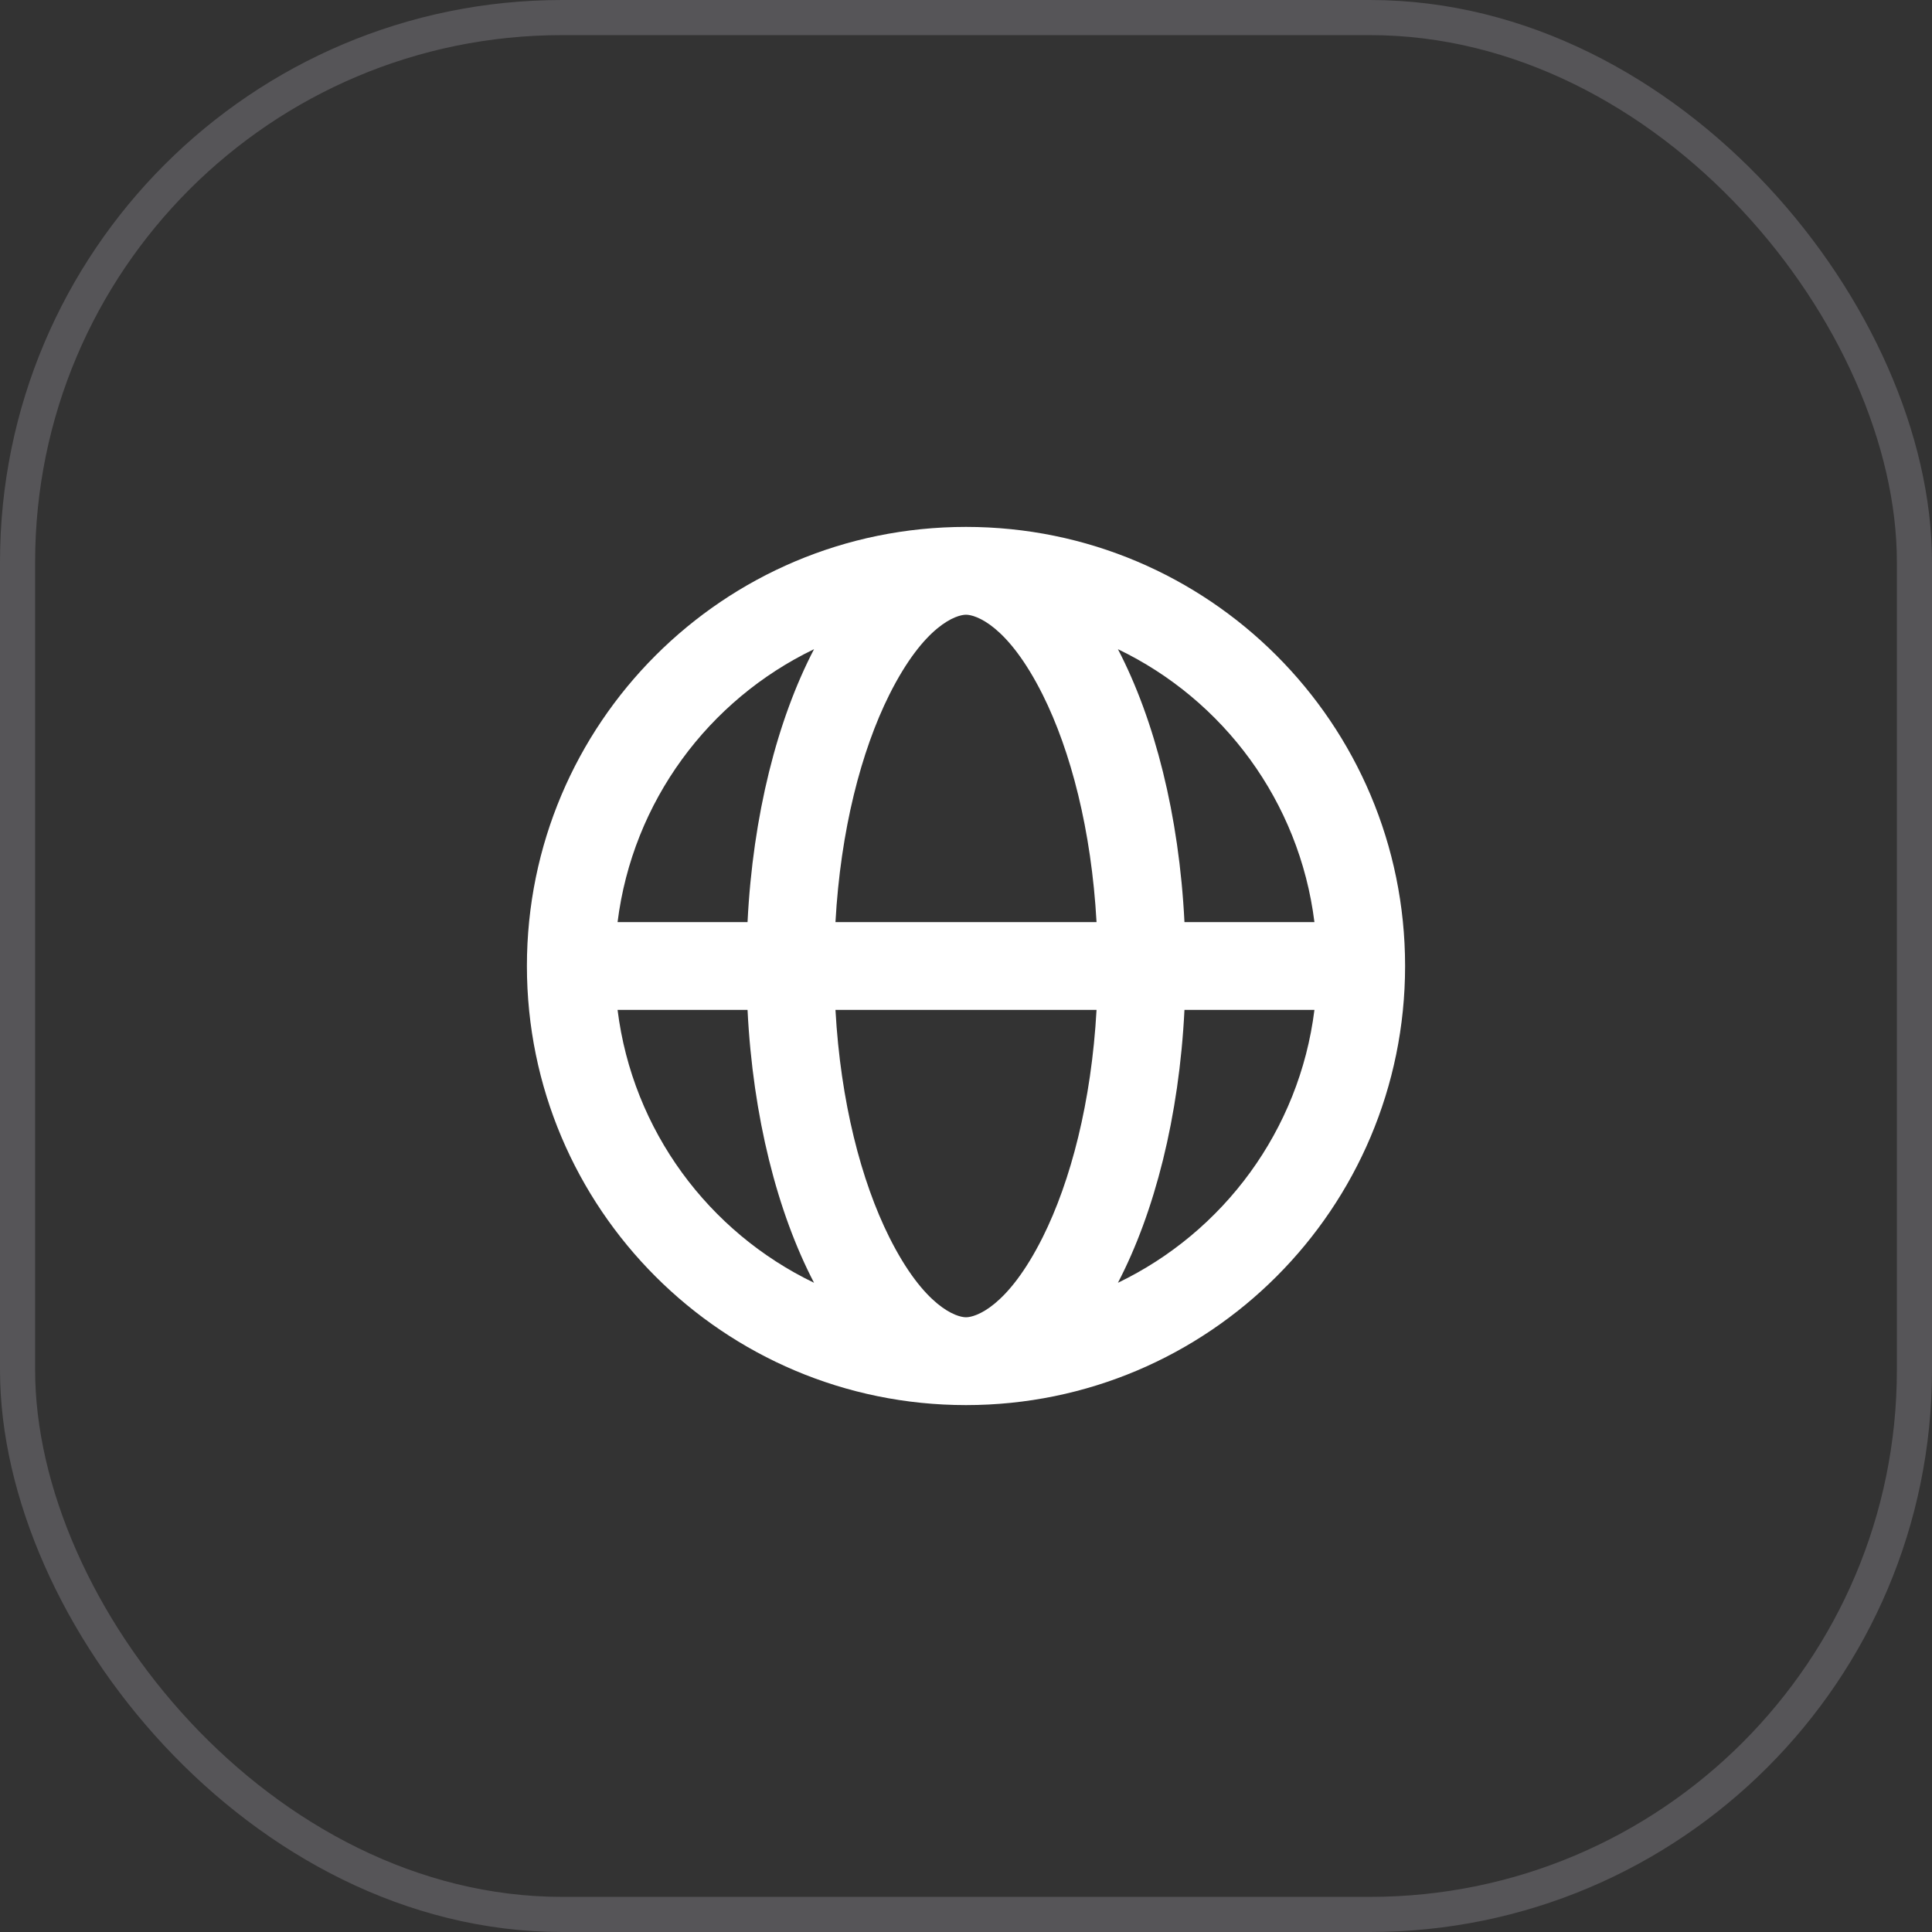 <svg width="55" height="55" viewBox="0 0 55 55" fill="none" xmlns="http://www.w3.org/2000/svg">
<rect x="0" y="0" width="55" height="55" fill="#333333" stroke="none"/>
<rect x="0.5" y="0.5" width="54" height="54" rx="15.5" stroke="#E1E0EF" stroke-opacity="0.2"/>
<path d="M27.5 15C34.404 15 40 20.596 40 27.5C40 34.404 34.404 40 27.5 40C20.596 40 15 34.404 15 27.5C15 20.596 20.596 15 27.5 15ZM23.784 28.75C23.929 31.367 24.518 33.623 25.316 35.221C26.315 37.217 27.231 37.5 27.5 37.5C27.769 37.5 28.685 37.217 29.684 35.221C30.482 33.623 31.071 31.367 31.216 28.75H23.784ZM17.581 28.75C18.009 32.184 20.175 35.076 23.174 36.518C22.13 34.514 21.432 31.793 21.281 28.75H17.581ZM33.719 28.75C33.568 31.793 32.869 34.514 31.825 36.518C34.824 35.076 36.991 32.184 37.419 28.75H33.719ZM31.825 18.481C32.869 20.485 33.568 23.207 33.719 26.25H37.419C36.991 22.816 34.825 19.922 31.825 18.481ZM23.174 18.481C20.175 19.923 18.009 22.816 17.581 26.25H21.281C21.432 23.207 22.13 20.485 23.174 18.481ZM27.5 17.5C27.231 17.5 26.315 17.783 25.316 19.779C24.518 21.377 23.929 23.633 23.784 26.25H31.216C31.071 23.633 30.482 21.377 29.684 19.779C28.685 17.783 27.769 17.5 27.5 17.5Z" fill="white"/>
</svg>
